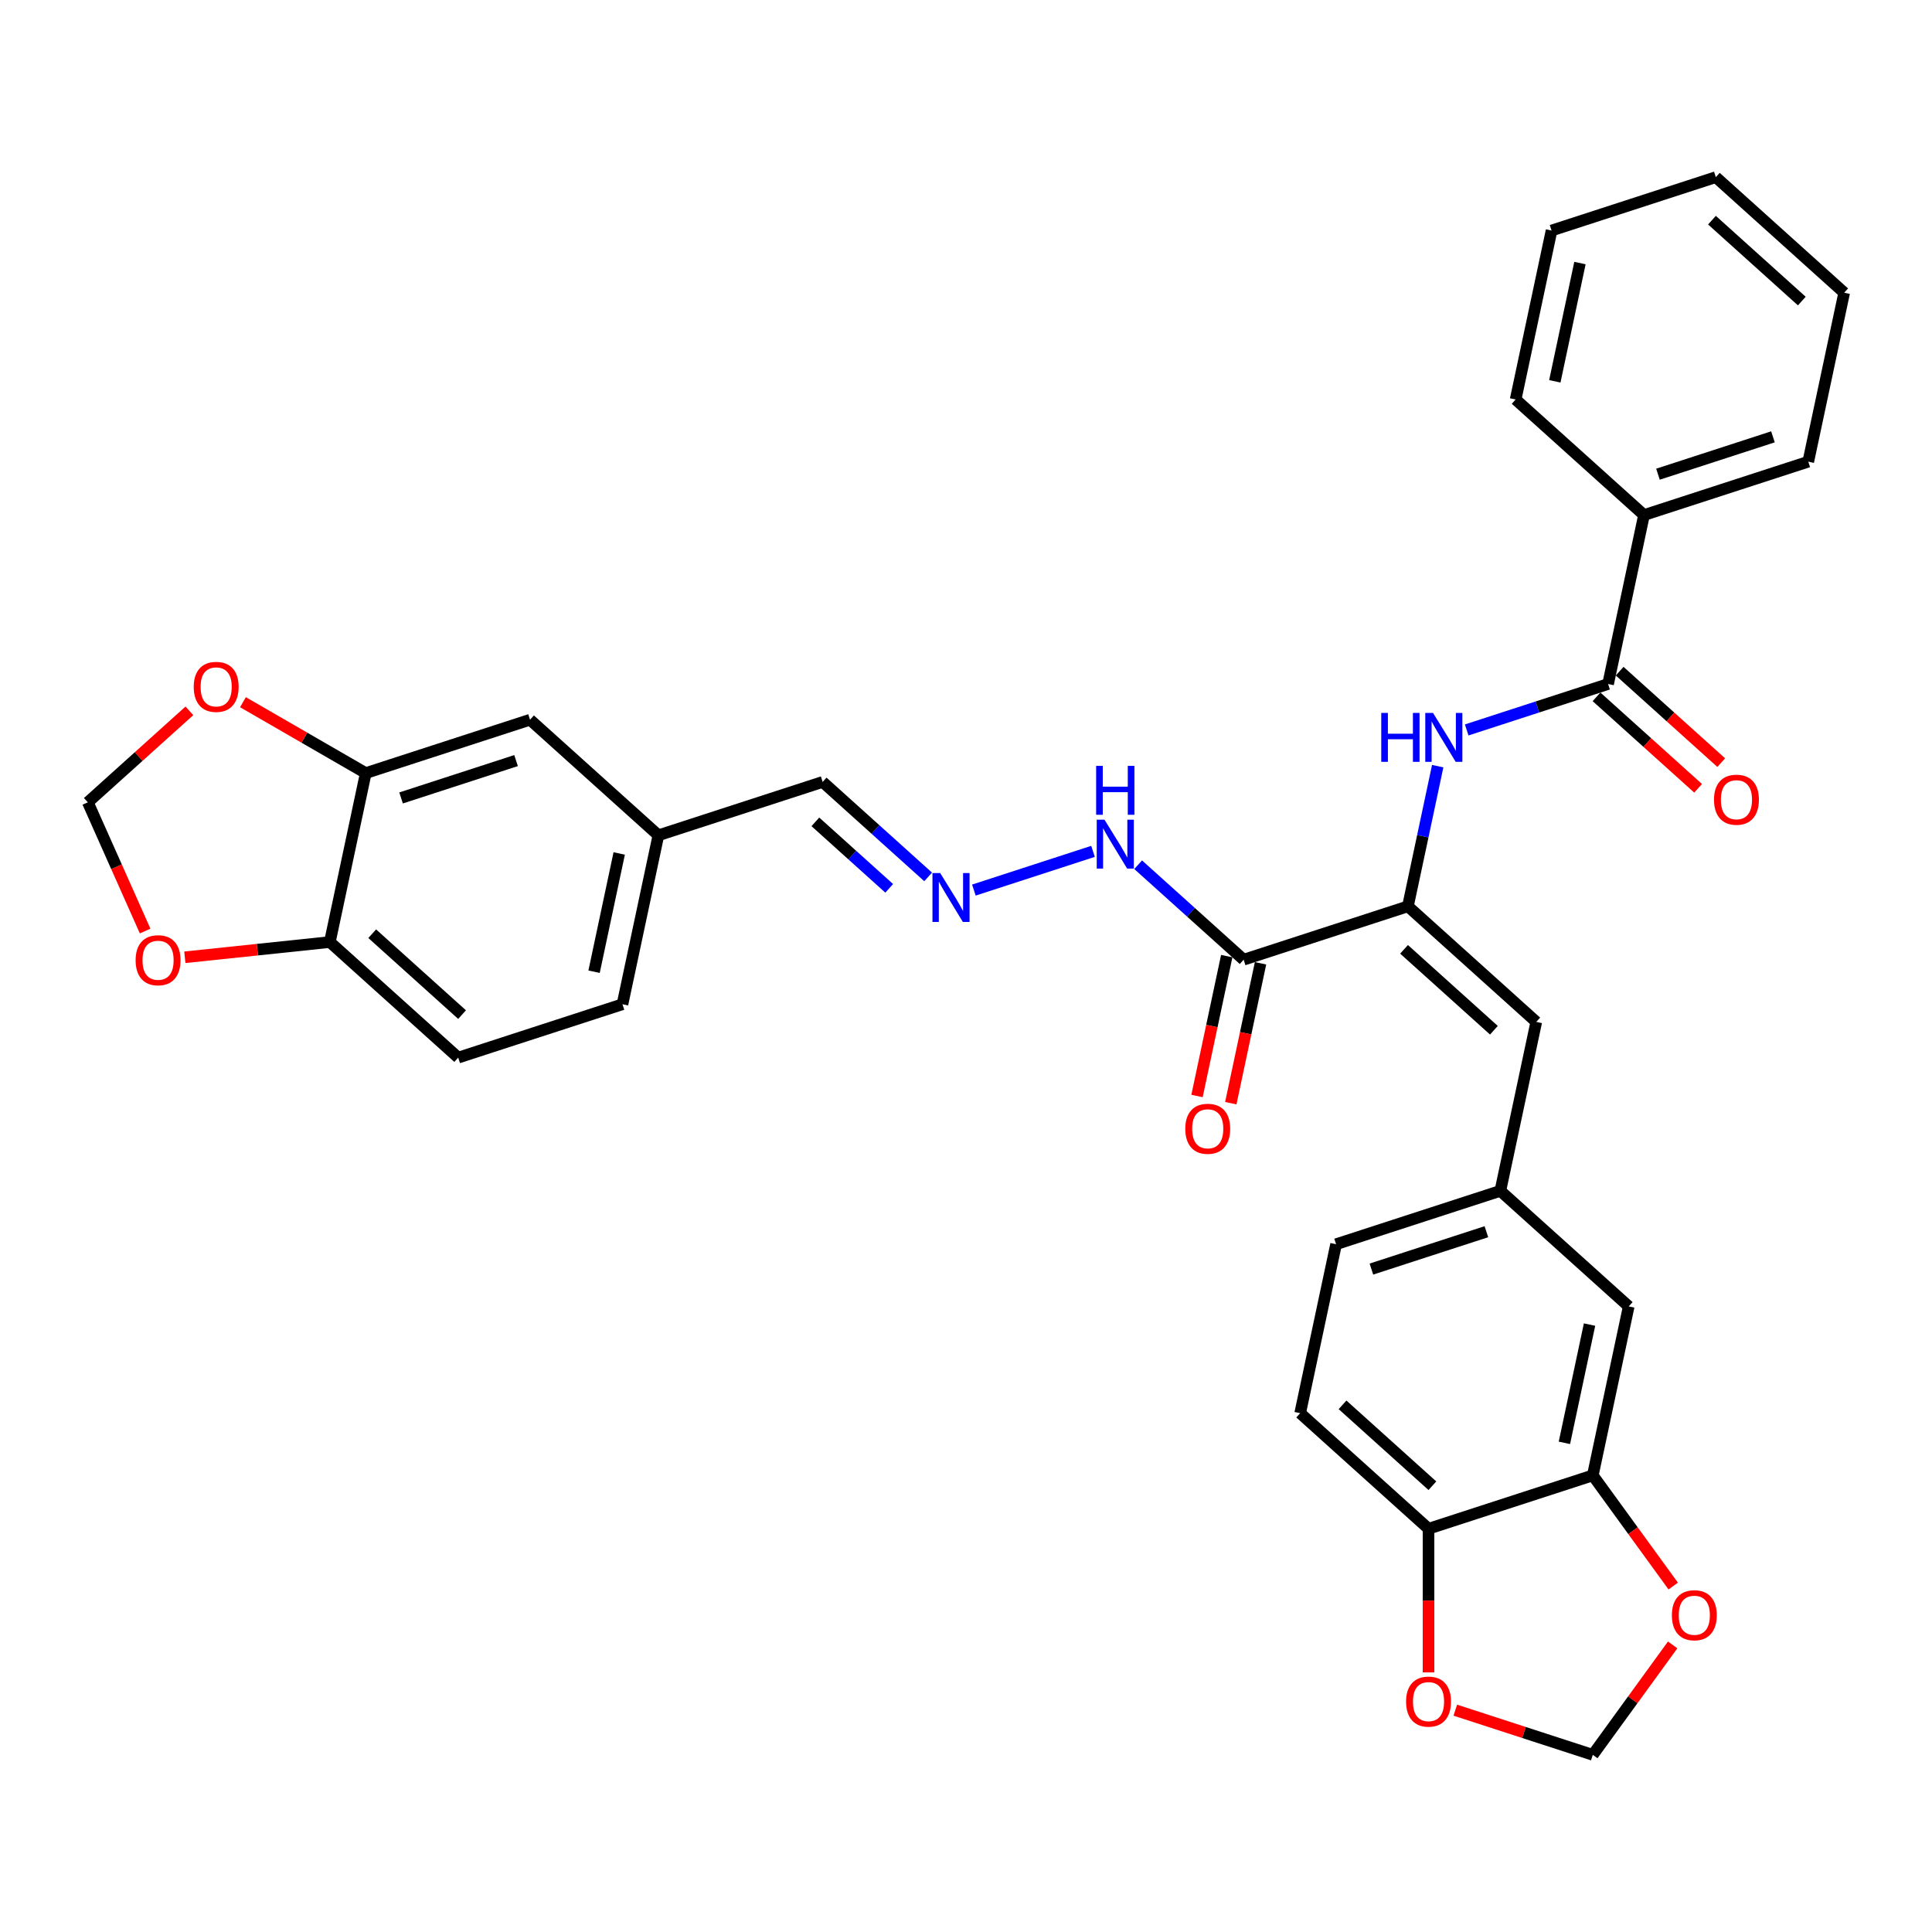 <?xml version='1.0' encoding='iso-8859-1'?>
<svg version='1.1' baseProfile='full'
              xmlns='http://www.w3.org/2000/svg'
                      xmlns:rdkit='http://www.rdkit.org/xml'
                      xmlns:xlink='http://www.w3.org/1999/xlink'
                  xml:space='preserve'
width='1000px' height='1000px' viewBox='0 0 1000 1000'>
<!-- END OF HEADER -->
<rect style='opacity:1.0;fill:#FFFFFF;stroke:none' width='1000' height='1000' x='0' y='0'> </rect>
<path class='bond-0' d='M 728.732,469.113 L 643.706,496.739' style='fill:none;fill-rule:evenodd;stroke:#000000;stroke-width:6px;stroke-linecap:butt;stroke-linejoin:miter;stroke-opacity:1' />
<path class='bond-1' d='M 728.732,469.113 L 736.443,432.836' style='fill:none;fill-rule:evenodd;stroke:#000000;stroke-width:6px;stroke-linecap:butt;stroke-linejoin:miter;stroke-opacity:1' />
<path class='bond-1' d='M 736.443,432.836 L 744.154,396.559' style='fill:none;fill-rule:evenodd;stroke:#0000FF;stroke-width:6px;stroke-linecap:butt;stroke-linejoin:miter;stroke-opacity:1' />
<path class='bond-3' d='M 728.732,469.113 L 795.17,528.934' style='fill:none;fill-rule:evenodd;stroke:#000000;stroke-width:6px;stroke-linecap:butt;stroke-linejoin:miter;stroke-opacity:1' />
<path class='bond-3' d='M 726.733,491.373 L 773.24,533.248' style='fill:none;fill-rule:evenodd;stroke:#000000;stroke-width:6px;stroke-linecap:butt;stroke-linejoin:miter;stroke-opacity:1' />
<path class='bond-14' d='M 643.706,496.739 L 616.406,472.158' style='fill:none;fill-rule:evenodd;stroke:#000000;stroke-width:6px;stroke-linecap:butt;stroke-linejoin:miter;stroke-opacity:1' />
<path class='bond-14' d='M 616.406,472.158 L 589.105,447.576' style='fill:none;fill-rule:evenodd;stroke:#0000FF;stroke-width:6px;stroke-linecap:butt;stroke-linejoin:miter;stroke-opacity:1' />
<path class='bond-18' d='M 634.962,494.88 L 627.266,531.085' style='fill:none;fill-rule:evenodd;stroke:#000000;stroke-width:6px;stroke-linecap:butt;stroke-linejoin:miter;stroke-opacity:1' />
<path class='bond-18' d='M 627.266,531.085 L 619.57,567.291' style='fill:none;fill-rule:evenodd;stroke:#FF0000;stroke-width:6px;stroke-linecap:butt;stroke-linejoin:miter;stroke-opacity:1' />
<path class='bond-18' d='M 652.451,498.598 L 644.756,534.803' style='fill:none;fill-rule:evenodd;stroke:#000000;stroke-width:6px;stroke-linecap:butt;stroke-linejoin:miter;stroke-opacity:1' />
<path class='bond-18' d='M 644.756,534.803 L 637.06,571.008' style='fill:none;fill-rule:evenodd;stroke:#FF0000;stroke-width:6px;stroke-linecap:butt;stroke-linejoin:miter;stroke-opacity:1' />
<path class='bond-2' d='M 759.156,377.819 L 795.751,365.929' style='fill:none;fill-rule:evenodd;stroke:#0000FF;stroke-width:6px;stroke-linecap:butt;stroke-linejoin:miter;stroke-opacity:1' />
<path class='bond-2' d='M 795.751,365.929 L 832.345,354.039' style='fill:none;fill-rule:evenodd;stroke:#000000;stroke-width:6px;stroke-linecap:butt;stroke-linejoin:miter;stroke-opacity:1' />
<path class='bond-19' d='M 826.363,360.683 L 852.653,384.355' style='fill:none;fill-rule:evenodd;stroke:#000000;stroke-width:6px;stroke-linecap:butt;stroke-linejoin:miter;stroke-opacity:1' />
<path class='bond-19' d='M 852.653,384.355 L 878.944,408.027' style='fill:none;fill-rule:evenodd;stroke:#FF0000;stroke-width:6px;stroke-linecap:butt;stroke-linejoin:miter;stroke-opacity:1' />
<path class='bond-19' d='M 838.327,347.395 L 864.617,371.067' style='fill:none;fill-rule:evenodd;stroke:#000000;stroke-width:6px;stroke-linecap:butt;stroke-linejoin:miter;stroke-opacity:1' />
<path class='bond-19' d='M 864.617,371.067 L 890.908,394.739' style='fill:none;fill-rule:evenodd;stroke:#FF0000;stroke-width:6px;stroke-linecap:butt;stroke-linejoin:miter;stroke-opacity:1' />
<path class='bond-20' d='M 832.345,354.039 L 850.932,266.591' style='fill:none;fill-rule:evenodd;stroke:#000000;stroke-width:6px;stroke-linecap:butt;stroke-linejoin:miter;stroke-opacity:1' />
<path class='bond-11' d='M 795.17,528.934 L 776.582,616.381' style='fill:none;fill-rule:evenodd;stroke:#000000;stroke-width:6px;stroke-linecap:butt;stroke-linejoin:miter;stroke-opacity:1' />
<path class='bond-4' d='M 824.433,763.65 L 843.02,676.202' style='fill:none;fill-rule:evenodd;stroke:#000000;stroke-width:6px;stroke-linecap:butt;stroke-linejoin:miter;stroke-opacity:1' />
<path class='bond-4' d='M 809.731,746.815 L 822.743,685.602' style='fill:none;fill-rule:evenodd;stroke:#000000;stroke-width:6px;stroke-linecap:butt;stroke-linejoin:miter;stroke-opacity:1' />
<path class='bond-9' d='M 824.433,763.65 L 845.244,792.294' style='fill:none;fill-rule:evenodd;stroke:#000000;stroke-width:6px;stroke-linecap:butt;stroke-linejoin:miter;stroke-opacity:1' />
<path class='bond-9' d='M 845.244,792.294 L 866.056,820.939' style='fill:none;fill-rule:evenodd;stroke:#FF0000;stroke-width:6px;stroke-linecap:butt;stroke-linejoin:miter;stroke-opacity:1' />
<path class='bond-33' d='M 824.433,763.65 L 739.407,791.276' style='fill:none;fill-rule:evenodd;stroke:#000000;stroke-width:6px;stroke-linecap:butt;stroke-linejoin:miter;stroke-opacity:1' />
<path class='bond-5' d='M 189.316,400.155 L 274.342,372.529' style='fill:none;fill-rule:evenodd;stroke:#000000;stroke-width:6px;stroke-linecap:butt;stroke-linejoin:miter;stroke-opacity:1' />
<path class='bond-5' d='M 207.595,413.017 L 267.113,393.678' style='fill:none;fill-rule:evenodd;stroke:#000000;stroke-width:6px;stroke-linecap:butt;stroke-linejoin:miter;stroke-opacity:1' />
<path class='bond-10' d='M 189.316,400.155 L 157.533,381.805' style='fill:none;fill-rule:evenodd;stroke:#000000;stroke-width:6px;stroke-linecap:butt;stroke-linejoin:miter;stroke-opacity:1' />
<path class='bond-10' d='M 157.533,381.805 L 125.75,363.455' style='fill:none;fill-rule:evenodd;stroke:#FF0000;stroke-width:6px;stroke-linecap:butt;stroke-linejoin:miter;stroke-opacity:1' />
<path class='bond-36' d='M 189.316,400.155 L 170.729,487.603' style='fill:none;fill-rule:evenodd;stroke:#000000;stroke-width:6px;stroke-linecap:butt;stroke-linejoin:miter;stroke-opacity:1' />
<path class='bond-6' d='M 504.08,460.699 L 565.743,440.663' style='fill:none;fill-rule:evenodd;stroke:#0000FF;stroke-width:6px;stroke-linecap:butt;stroke-linejoin:miter;stroke-opacity:1' />
<path class='bond-24' d='M 480.406,453.887 L 453.106,429.305' style='fill:none;fill-rule:evenodd;stroke:#0000FF;stroke-width:6px;stroke-linecap:butt;stroke-linejoin:miter;stroke-opacity:1' />
<path class='bond-24' d='M 453.106,429.305 L 425.805,404.724' style='fill:none;fill-rule:evenodd;stroke:#000000;stroke-width:6px;stroke-linecap:butt;stroke-linejoin:miter;stroke-opacity:1' />
<path class='bond-24' d='M 460.252,459.8 L 441.141,442.593' style='fill:none;fill-rule:evenodd;stroke:#0000FF;stroke-width:6px;stroke-linecap:butt;stroke-linejoin:miter;stroke-opacity:1' />
<path class='bond-24' d='M 441.141,442.593 L 422.031,425.386' style='fill:none;fill-rule:evenodd;stroke:#000000;stroke-width:6px;stroke-linecap:butt;stroke-linejoin:miter;stroke-opacity:1' />
<path class='bond-7' d='M 170.729,487.603 L 237.167,547.424' style='fill:none;fill-rule:evenodd;stroke:#000000;stroke-width:6px;stroke-linecap:butt;stroke-linejoin:miter;stroke-opacity:1' />
<path class='bond-7' d='M 192.658,483.289 L 239.165,525.163' style='fill:none;fill-rule:evenodd;stroke:#000000;stroke-width:6px;stroke-linecap:butt;stroke-linejoin:miter;stroke-opacity:1' />
<path class='bond-13' d='M 170.729,487.603 L 133.201,491.547' style='fill:none;fill-rule:evenodd;stroke:#000000;stroke-width:6px;stroke-linecap:butt;stroke-linejoin:miter;stroke-opacity:1' />
<path class='bond-13' d='M 133.201,491.547 L 95.674,495.491' style='fill:none;fill-rule:evenodd;stroke:#FF0000;stroke-width:6px;stroke-linecap:butt;stroke-linejoin:miter;stroke-opacity:1' />
<path class='bond-8' d='M 739.407,791.276 L 672.969,731.455' style='fill:none;fill-rule:evenodd;stroke:#000000;stroke-width:6px;stroke-linecap:butt;stroke-linejoin:miter;stroke-opacity:1' />
<path class='bond-8' d='M 741.406,769.015 L 694.899,727.141' style='fill:none;fill-rule:evenodd;stroke:#000000;stroke-width:6px;stroke-linecap:butt;stroke-linejoin:miter;stroke-opacity:1' />
<path class='bond-12' d='M 739.407,791.276 L 739.407,828.458' style='fill:none;fill-rule:evenodd;stroke:#000000;stroke-width:6px;stroke-linecap:butt;stroke-linejoin:miter;stroke-opacity:1' />
<path class='bond-12' d='M 739.407,828.458 L 739.407,865.64' style='fill:none;fill-rule:evenodd;stroke:#FF0000;stroke-width:6px;stroke-linecap:butt;stroke-linejoin:miter;stroke-opacity:1' />
<path class='bond-16' d='M 865.77,851.407 L 845.102,879.855' style='fill:none;fill-rule:evenodd;stroke:#FF0000;stroke-width:6px;stroke-linecap:butt;stroke-linejoin:miter;stroke-opacity:1' />
<path class='bond-16' d='M 845.102,879.855 L 824.433,908.304' style='fill:none;fill-rule:evenodd;stroke:#000000;stroke-width:6px;stroke-linecap:butt;stroke-linejoin:miter;stroke-opacity:1' />
<path class='bond-15' d='M 98.035,367.932 L 71.745,391.604' style='fill:none;fill-rule:evenodd;stroke:#FF0000;stroke-width:6px;stroke-linecap:butt;stroke-linejoin:miter;stroke-opacity:1' />
<path class='bond-15' d='M 71.745,391.604 L 45.455,415.276' style='fill:none;fill-rule:evenodd;stroke:#000000;stroke-width:6px;stroke-linecap:butt;stroke-linejoin:miter;stroke-opacity:1' />
<path class='bond-17' d='M 776.582,616.381 L 843.02,676.202' style='fill:none;fill-rule:evenodd;stroke:#000000;stroke-width:6px;stroke-linecap:butt;stroke-linejoin:miter;stroke-opacity:1' />
<path class='bond-26' d='M 776.582,616.381 L 691.557,644.008' style='fill:none;fill-rule:evenodd;stroke:#000000;stroke-width:6px;stroke-linecap:butt;stroke-linejoin:miter;stroke-opacity:1' />
<path class='bond-26' d='M 769.354,637.53 L 709.836,656.869' style='fill:none;fill-rule:evenodd;stroke:#000000;stroke-width:6px;stroke-linecap:butt;stroke-linejoin:miter;stroke-opacity:1' />
<path class='bond-34' d='M 753.264,885.18 L 788.849,896.742' style='fill:none;fill-rule:evenodd;stroke:#FF0000;stroke-width:6px;stroke-linecap:butt;stroke-linejoin:miter;stroke-opacity:1' />
<path class='bond-34' d='M 788.849,896.742 L 824.433,908.304' style='fill:none;fill-rule:evenodd;stroke:#000000;stroke-width:6px;stroke-linecap:butt;stroke-linejoin:miter;stroke-opacity:1' />
<path class='bond-37' d='M 75.122,481.911 L 60.288,448.593' style='fill:none;fill-rule:evenodd;stroke:#FF0000;stroke-width:6px;stroke-linecap:butt;stroke-linejoin:miter;stroke-opacity:1' />
<path class='bond-37' d='M 60.288,448.593 L 45.455,415.276' style='fill:none;fill-rule:evenodd;stroke:#000000;stroke-width:6px;stroke-linecap:butt;stroke-linejoin:miter;stroke-opacity:1' />
<path class='bond-28' d='M 850.932,266.591 L 935.958,238.965' style='fill:none;fill-rule:evenodd;stroke:#000000;stroke-width:6px;stroke-linecap:butt;stroke-linejoin:miter;stroke-opacity:1' />
<path class='bond-28' d='M 858.161,245.442 L 917.679,226.104' style='fill:none;fill-rule:evenodd;stroke:#000000;stroke-width:6px;stroke-linecap:butt;stroke-linejoin:miter;stroke-opacity:1' />
<path class='bond-29' d='M 850.932,266.591 L 784.494,206.77' style='fill:none;fill-rule:evenodd;stroke:#000000;stroke-width:6px;stroke-linecap:butt;stroke-linejoin:miter;stroke-opacity:1' />
<path class='bond-21' d='M 274.342,372.529 L 340.78,432.35' style='fill:none;fill-rule:evenodd;stroke:#000000;stroke-width:6px;stroke-linecap:butt;stroke-linejoin:miter;stroke-opacity:1' />
<path class='bond-22' d='M 672.969,731.455 L 691.557,644.008' style='fill:none;fill-rule:evenodd;stroke:#000000;stroke-width:6px;stroke-linecap:butt;stroke-linejoin:miter;stroke-opacity:1' />
<path class='bond-23' d='M 237.167,547.424 L 322.192,519.798' style='fill:none;fill-rule:evenodd;stroke:#000000;stroke-width:6px;stroke-linecap:butt;stroke-linejoin:miter;stroke-opacity:1' />
<path class='bond-25' d='M 425.805,404.724 L 340.78,432.35' style='fill:none;fill-rule:evenodd;stroke:#000000;stroke-width:6px;stroke-linecap:butt;stroke-linejoin:miter;stroke-opacity:1' />
<path class='bond-27' d='M 340.78,432.35 L 322.192,519.798' style='fill:none;fill-rule:evenodd;stroke:#000000;stroke-width:6px;stroke-linecap:butt;stroke-linejoin:miter;stroke-opacity:1' />
<path class='bond-27' d='M 320.502,441.75 L 307.491,502.963' style='fill:none;fill-rule:evenodd;stroke:#000000;stroke-width:6px;stroke-linecap:butt;stroke-linejoin:miter;stroke-opacity:1' />
<path class='bond-30' d='M 935.958,238.965 L 954.545,151.517' style='fill:none;fill-rule:evenodd;stroke:#000000;stroke-width:6px;stroke-linecap:butt;stroke-linejoin:miter;stroke-opacity:1' />
<path class='bond-31' d='M 784.494,206.77 L 803.082,119.323' style='fill:none;fill-rule:evenodd;stroke:#000000;stroke-width:6px;stroke-linecap:butt;stroke-linejoin:miter;stroke-opacity:1' />
<path class='bond-31' d='M 804.772,197.371 L 817.783,136.157' style='fill:none;fill-rule:evenodd;stroke:#000000;stroke-width:6px;stroke-linecap:butt;stroke-linejoin:miter;stroke-opacity:1' />
<path class='bond-35' d='M 954.545,151.517 L 888.108,91.696' style='fill:none;fill-rule:evenodd;stroke:#000000;stroke-width:6px;stroke-linecap:butt;stroke-linejoin:miter;stroke-opacity:1' />
<path class='bond-35' d='M 932.616,155.832 L 886.109,113.957' style='fill:none;fill-rule:evenodd;stroke:#000000;stroke-width:6px;stroke-linecap:butt;stroke-linejoin:miter;stroke-opacity:1' />
<path class='bond-32' d='M 803.082,119.323 L 888.108,91.696' style='fill:none;fill-rule:evenodd;stroke:#000000;stroke-width:6px;stroke-linecap:butt;stroke-linejoin:miter;stroke-opacity:1' />
<path  class='atom-2' d='M 714.938 369.006
L 718.371 369.006
L 718.371 379.77
L 731.317 379.77
L 731.317 369.006
L 734.75 369.006
L 734.75 394.324
L 731.317 394.324
L 731.317 382.631
L 718.371 382.631
L 718.371 394.324
L 714.938 394.324
L 714.938 369.006
' fill='#0000FF'/>
<path  class='atom-2' d='M 741.723 369.006
L 750.019 382.416
Q 750.842 383.739, 752.165 386.135
Q 753.488 388.531, 753.56 388.674
L 753.56 369.006
L 756.921 369.006
L 756.921 394.324
L 753.452 394.324
L 744.548 379.663
Q 743.511 377.946, 742.402 375.979
Q 741.33 374.012, 741.008 373.405
L 741.008 394.324
L 737.718 394.324
L 737.718 369.006
L 741.723 369.006
' fill='#0000FF'/>
<path  class='atom-7' d='M 486.646 451.885
L 494.943 465.296
Q 495.765 466.619, 497.089 469.015
Q 498.412 471.411, 498.483 471.554
L 498.483 451.885
L 501.845 451.885
L 501.845 477.204
L 498.376 477.204
L 489.472 462.542
Q 488.434 460.826, 487.326 458.859
Q 486.253 456.892, 485.931 456.284
L 485.931 477.204
L 482.641 477.204
L 482.641 451.885
L 486.646 451.885
' fill='#0000FF'/>
<path  class='atom-10' d='M 865.359 836.048
Q 865.359 829.969, 868.363 826.572
Q 871.367 823.174, 876.981 823.174
Q 882.596 823.174, 885.6 826.572
Q 888.604 829.969, 888.604 836.048
Q 888.604 842.199, 885.564 845.703
Q 882.524 849.172, 876.981 849.172
Q 871.403 849.172, 868.363 845.703
Q 865.359 842.235, 865.359 836.048
M 876.981 846.311
Q 880.844 846.311, 882.918 843.737
Q 885.027 841.126, 885.027 836.048
Q 885.027 831.077, 882.918 828.574
Q 880.844 826.035, 876.981 826.035
Q 873.119 826.035, 871.009 828.538
Q 868.935 831.042, 868.935 836.048
Q 868.935 841.162, 871.009 843.737
Q 873.119 846.311, 876.981 846.311
' fill='#FF0000'/>
<path  class='atom-11' d='M 100.27 355.526
Q 100.27 349.447, 103.274 346.05
Q 106.278 342.653, 111.892 342.653
Q 117.507 342.653, 120.511 346.05
Q 123.515 349.447, 123.515 355.526
Q 123.515 361.677, 120.475 365.182
Q 117.435 368.651, 111.892 368.651
Q 106.314 368.651, 103.274 365.182
Q 100.27 361.713, 100.27 355.526
M 111.892 365.79
Q 115.755 365.79, 117.829 363.215
Q 119.939 360.604, 119.939 355.526
Q 119.939 350.556, 117.829 348.053
Q 115.755 345.514, 111.892 345.514
Q 108.03 345.514, 105.921 348.017
Q 103.846 350.52, 103.846 355.526
Q 103.846 360.64, 105.921 363.215
Q 108.03 365.79, 111.892 365.79
' fill='#FF0000'/>
<path  class='atom-13' d='M 727.785 880.749
Q 727.785 874.669, 730.789 871.272
Q 733.793 867.875, 739.407 867.875
Q 745.022 867.875, 748.026 871.272
Q 751.029 874.669, 751.029 880.749
Q 751.029 886.899, 747.99 890.404
Q 744.95 893.873, 739.407 893.873
Q 733.829 893.873, 730.789 890.404
Q 727.785 886.935, 727.785 880.749
M 739.407 891.012
Q 743.269 891.012, 745.343 888.437
Q 747.453 885.827, 747.453 880.749
Q 747.453 875.778, 745.343 873.275
Q 743.269 870.736, 739.407 870.736
Q 735.545 870.736, 733.435 873.239
Q 731.361 875.742, 731.361 880.749
Q 731.361 885.862, 733.435 888.437
Q 735.545 891.012, 739.407 891.012
' fill='#FF0000'/>
<path  class='atom-14' d='M 70.195 497.019
Q 70.195 490.94, 73.199 487.543
Q 76.203 484.146, 81.817 484.146
Q 87.432 484.146, 90.436 487.543
Q 93.439 490.94, 93.439 497.019
Q 93.439 503.17, 90.4 506.675
Q 87.36 510.144, 81.817 510.144
Q 76.239 510.144, 73.199 506.675
Q 70.195 503.206, 70.195 497.019
M 81.817 507.283
Q 85.679 507.283, 87.754 504.708
Q 89.863 502.097, 89.863 497.019
Q 89.863 492.049, 87.754 489.546
Q 85.679 487.007, 81.817 487.007
Q 77.955 487.007, 75.845 489.51
Q 73.771 492.013, 73.771 497.019
Q 73.771 502.133, 75.845 504.708
Q 77.955 507.283, 81.817 507.283
' fill='#FF0000'/>
<path  class='atom-15' d='M 571.672 424.259
L 579.968 437.669
Q 580.791 438.992, 582.114 441.388
Q 583.437 443.784, 583.509 443.927
L 583.509 424.259
L 586.87 424.259
L 586.87 449.577
L 583.401 449.577
L 574.497 434.916
Q 573.46 433.199, 572.351 431.232
Q 571.279 429.265, 570.957 428.657
L 570.957 449.577
L 567.667 449.577
L 567.667 424.259
L 571.672 424.259
' fill='#0000FF'/>
<path  class='atom-15' d='M 567.363 396.409
L 570.796 396.409
L 570.796 407.173
L 583.741 407.173
L 583.741 396.409
L 587.174 396.409
L 587.174 421.727
L 583.741 421.727
L 583.741 410.033
L 570.796 410.033
L 570.796 421.727
L 567.363 421.727
L 567.363 396.409
' fill='#0000FF'/>
<path  class='atom-19' d='M 613.497 584.258
Q 613.497 578.179, 616.501 574.782
Q 619.504 571.384, 625.119 571.384
Q 630.733 571.384, 633.737 574.782
Q 636.741 578.179, 636.741 584.258
Q 636.741 590.409, 633.701 593.913
Q 630.662 597.382, 625.119 597.382
Q 619.54 597.382, 616.501 593.913
Q 613.497 590.445, 613.497 584.258
M 625.119 594.521
Q 628.981 594.521, 631.055 591.947
Q 633.165 589.336, 633.165 584.258
Q 633.165 579.287, 631.055 576.784
Q 628.981 574.245, 625.119 574.245
Q 621.257 574.245, 619.147 576.748
Q 617.073 579.252, 617.073 584.258
Q 617.073 589.372, 619.147 591.947
Q 621.257 594.521, 625.119 594.521
' fill='#FF0000'/>
<path  class='atom-20' d='M 887.161 413.931
Q 887.161 407.852, 890.165 404.455
Q 893.168 401.058, 898.783 401.058
Q 904.397 401.058, 907.401 404.455
Q 910.405 407.852, 910.405 413.931
Q 910.405 420.082, 907.365 423.587
Q 904.326 427.055, 898.783 427.055
Q 893.204 427.055, 890.165 423.587
Q 887.161 420.118, 887.161 413.931
M 898.783 424.195
Q 902.645 424.195, 904.719 421.62
Q 906.829 419.009, 906.829 413.931
Q 906.829 408.961, 904.719 406.457
Q 902.645 403.918, 898.783 403.918
Q 894.921 403.918, 892.811 406.422
Q 890.737 408.925, 890.737 413.931
Q 890.737 419.045, 892.811 421.62
Q 894.921 424.195, 898.783 424.195
' fill='#FF0000'/>
</svg>
